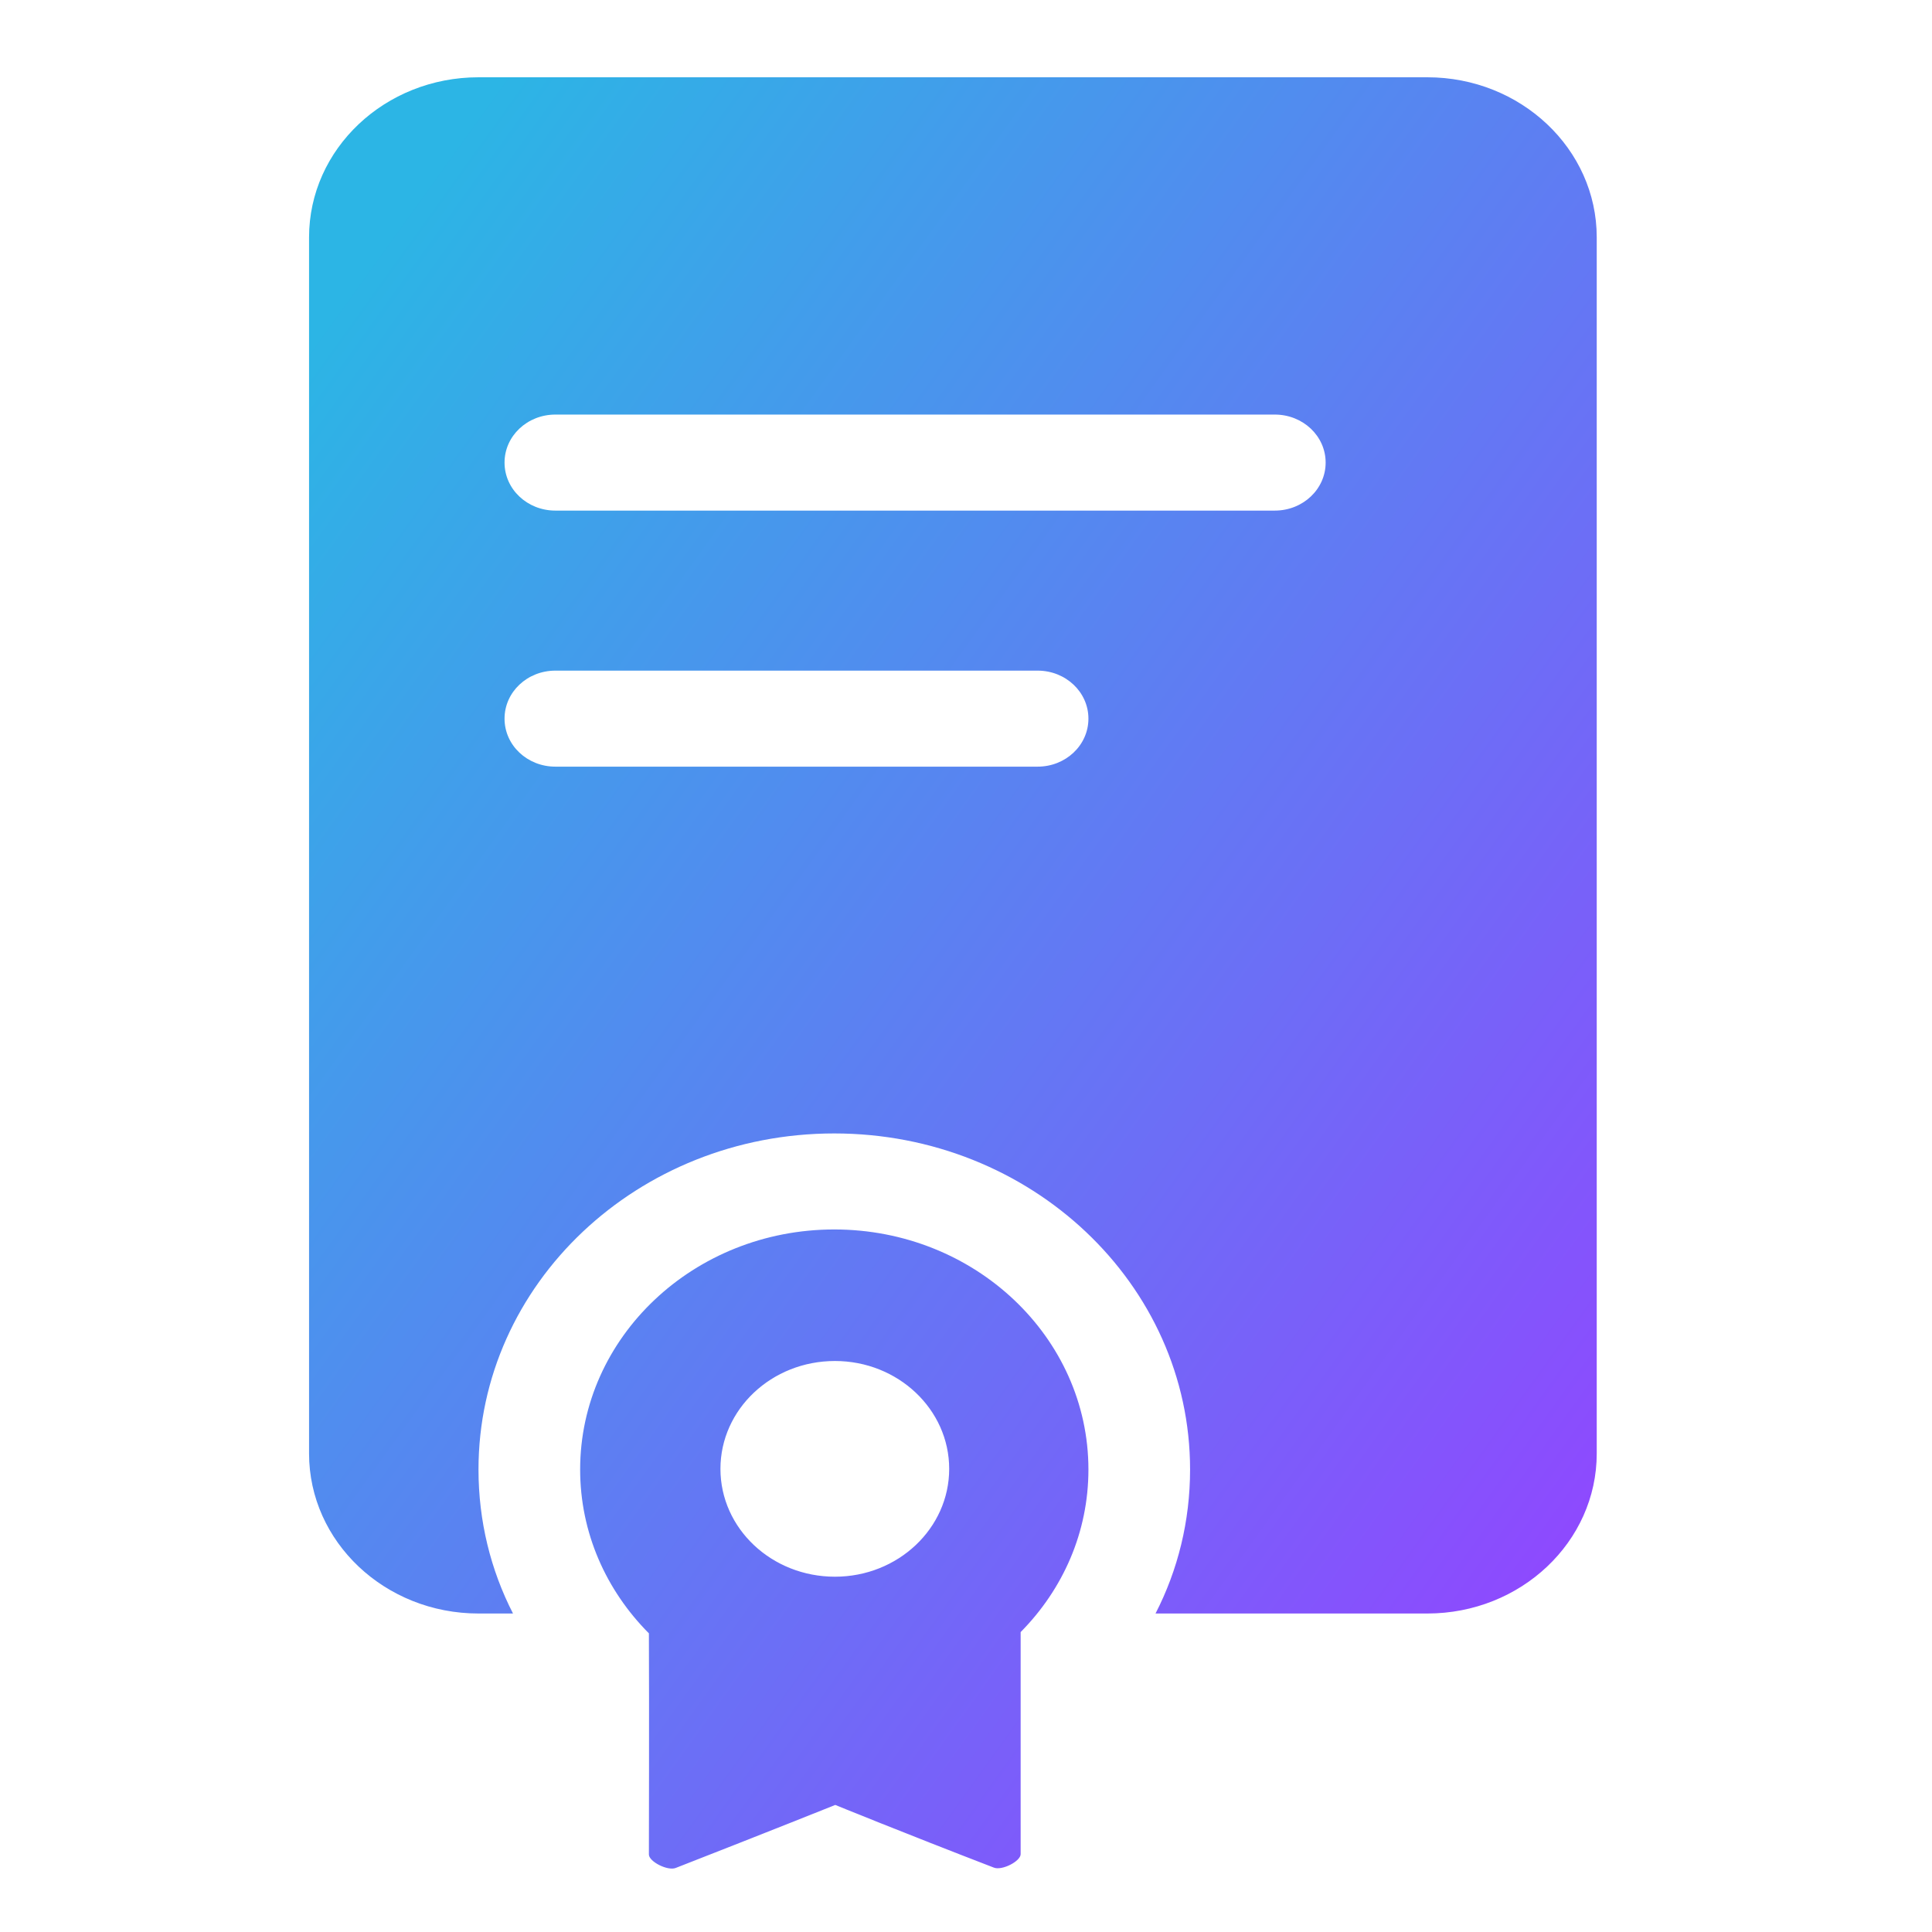 <?xml version="1.0" encoding="UTF-8"?> <svg xmlns="http://www.w3.org/2000/svg" width="60" height="60" viewBox="0 0 60 60" fill="none"><path d="M14.86 2.4C11.955 2.4 9.598 4.626 9.598 7.37V45.14C9.598 47.883 11.955 50.109 14.86 50.109H15.932C15.238 48.758 14.86 47.237 14.86 45.637C14.86 39.872 19.806 35.2 25.909 35.2C32.013 35.2 36.959 39.872 36.959 45.637C36.959 47.237 36.581 48.758 35.886 50.109H44.326C47.23 50.109 49.588 47.883 49.588 45.14V7.37C49.588 4.626 47.23 2.4 44.326 2.4H14.86ZM17.248 12.875H39.59C40.464 12.875 41.169 13.541 41.169 14.366C41.169 15.191 40.464 15.857 39.59 15.857H17.248C16.374 15.857 15.669 15.191 15.669 14.366C15.669 13.541 16.374 12.875 17.248 12.875ZM17.248 20.827H32.224C33.097 20.827 33.802 21.493 33.802 22.318C33.802 23.143 33.097 23.809 32.224 23.809H17.248C16.374 23.809 15.669 23.143 15.669 22.318C15.669 21.493 16.374 20.827 17.248 20.827ZM25.909 38.182C21.553 38.182 18.017 41.522 18.017 45.637C18.017 47.605 18.826 49.393 20.152 50.725C20.163 52.901 20.152 57.593 20.152 57.593C20.152 57.812 20.732 58.11 20.985 58.011C23.837 56.897 25.94 56.054 25.94 56.054C25.94 56.054 28.026 56.907 30.867 58.001C31.12 58.1 31.697 57.802 31.697 57.583V50.686C33.013 49.354 33.802 47.585 33.802 45.637C33.802 41.522 30.266 38.182 25.909 38.182V38.182ZM25.93 42.267C27.887 42.267 29.478 43.769 29.478 45.617C29.478 47.466 27.887 48.966 25.93 48.966C23.962 48.966 22.374 47.466 22.374 45.617C22.374 43.769 23.962 42.267 25.93 42.267Z" fill="url(#paint0_linear_268_58)"></path><defs><linearGradient id="paint0_linear_268_58" x1="12.544" y1="6.499" x2="57.464" y2="38.79" gradientUnits="userSpaceOnUse"><stop stop-color="#2CB5E5"></stop><stop offset="0.647" stop-color="#6C6EF6"></stop><stop offset="1" stop-color="#9146FF"></stop></linearGradient></defs></svg> 